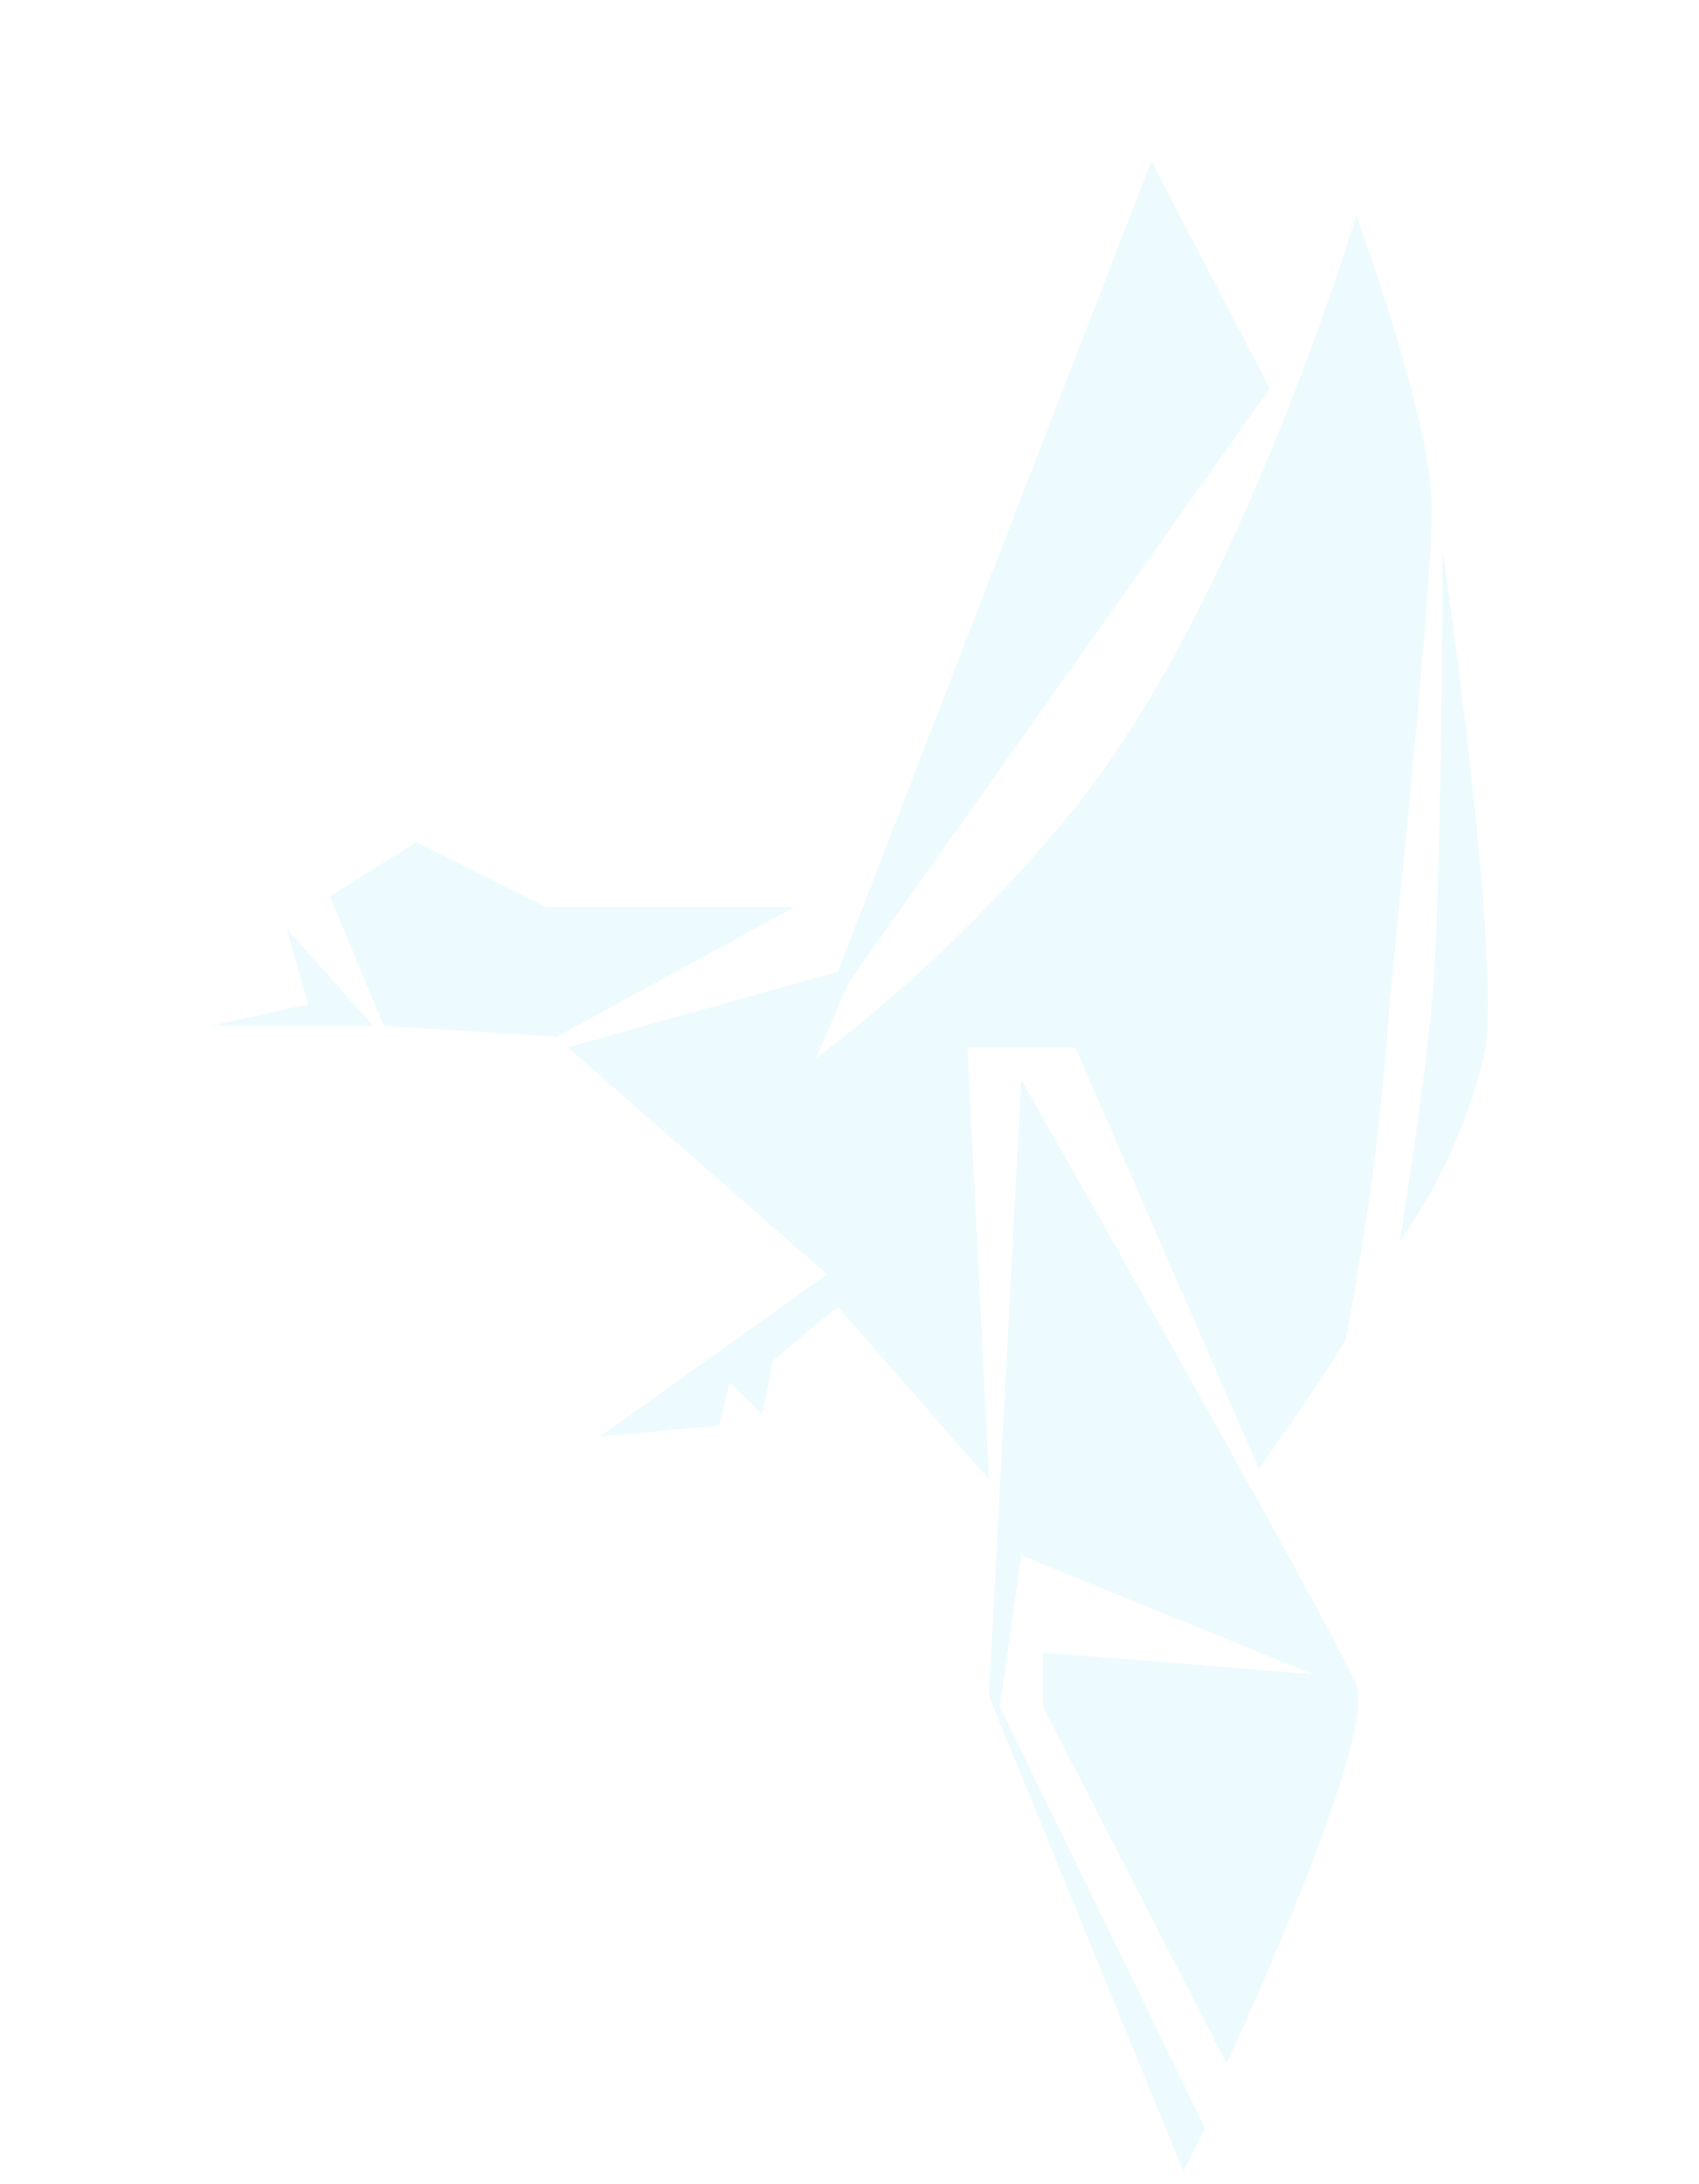 <svg xmlns="http://www.w3.org/2000/svg" xmlns:xlink="http://www.w3.org/1999/xlink" width="45.525" height="58.501" viewBox="0 0 45.525 58.501">
  <defs>
    <clipPath id="clip-path">
      <rect id="Rechteck_2" data-name="Rechteck 2" width="45.525" height="58.501" fill="none"/>
    </clipPath>
  </defs>
  <g id="Gruppe_171" data-name="Gruppe 171" opacity="0.31">
    <g id="Gruppe_20" data-name="Gruppe 20">
      <g id="Gruppe_19" data-name="Gruppe 19" clip-path="url(#clip-path)">
        <g id="Gruppe_14" data-name="Gruppe 14" transform="translate(5.656 24.878)">
          <path id="Pfad_11" data-name="Pfad 11" d="M-4.065,0l2.316,2.605H-6.091l2.605-.579Z" transform="translate(6.091)" fill="#c5effc"/>
        </g>
        <g id="Gruppe_15" data-name="Gruppe 15" transform="translate(8.84 22.562)">
          <path id="Pfad_12" data-name="Pfad 12" d="M0-2.9,2.316-4.351,5.79-2.614h6.658L6.079.86,1.447.57Z" transform="translate(0 4.351)" fill="#c5effc"/>
        </g>
        <g id="Gruppe_16" data-name="Gruppe 16" transform="translate(15.209 4.325)">
          <path id="Pfad_13" data-name="Pfad 13" d="M-13.356-48.2A40.262,40.262,0,0,0-6.7-54.567c4.632-5.5,7.816-16.211,7.816-16.211s2.027,5.5,2.027,7.816S2.276-52.54,1.987-49.356A70.754,70.754,0,0,1,.829-40.671C.539-40.092-1.487-37.2-1.487-37.2l-4.922-11.29H-9.3l.579,11.579-4.053-4.632-1.737,1.447-.289,1.447-.868-.868-.29,1.158-3.184.289,6.079-4.342-6.947-6.079,7.237-2.026,8.4-21.711L-1.2-66.146l-11.29,15.922Z" transform="translate(20.014 72.225)" fill="#c5effc"/>
        </g>
        <g id="Gruppe_17" data-name="Gruppe 17" transform="translate(37.499 14.746)">
          <path id="Pfad_14" data-name="Pfad 14" d="M-2.323,0s-.029,9.55-.289,12.158c-.289,2.895-.869,6.369-.869,6.369a14.8,14.8,0,0,0,2.316-5.211C-.806,10.444-2.323,0-2.323,0" transform="translate(3.481 0)" fill="#c5effc"/>
        </g>
        <g id="Gruppe_18" data-name="Gruppe 18" transform="translate(26.498 28.931)">
          <path id="Pfad_15" data-name="Pfad 15" d="M-1.742,0l-.869,16.5L2.6,29.238l.579-1.158-5.5-11.29.579-4.053,7.816,3.184-7.237-.579V16.79l4.922,9.553s4.053-8.685,3.474-10.132S-1.742,0-1.742,0" transform="translate(2.611)" fill="#c5effc"/>
        </g>
      </g>
    </g>
  </g>
</svg>
